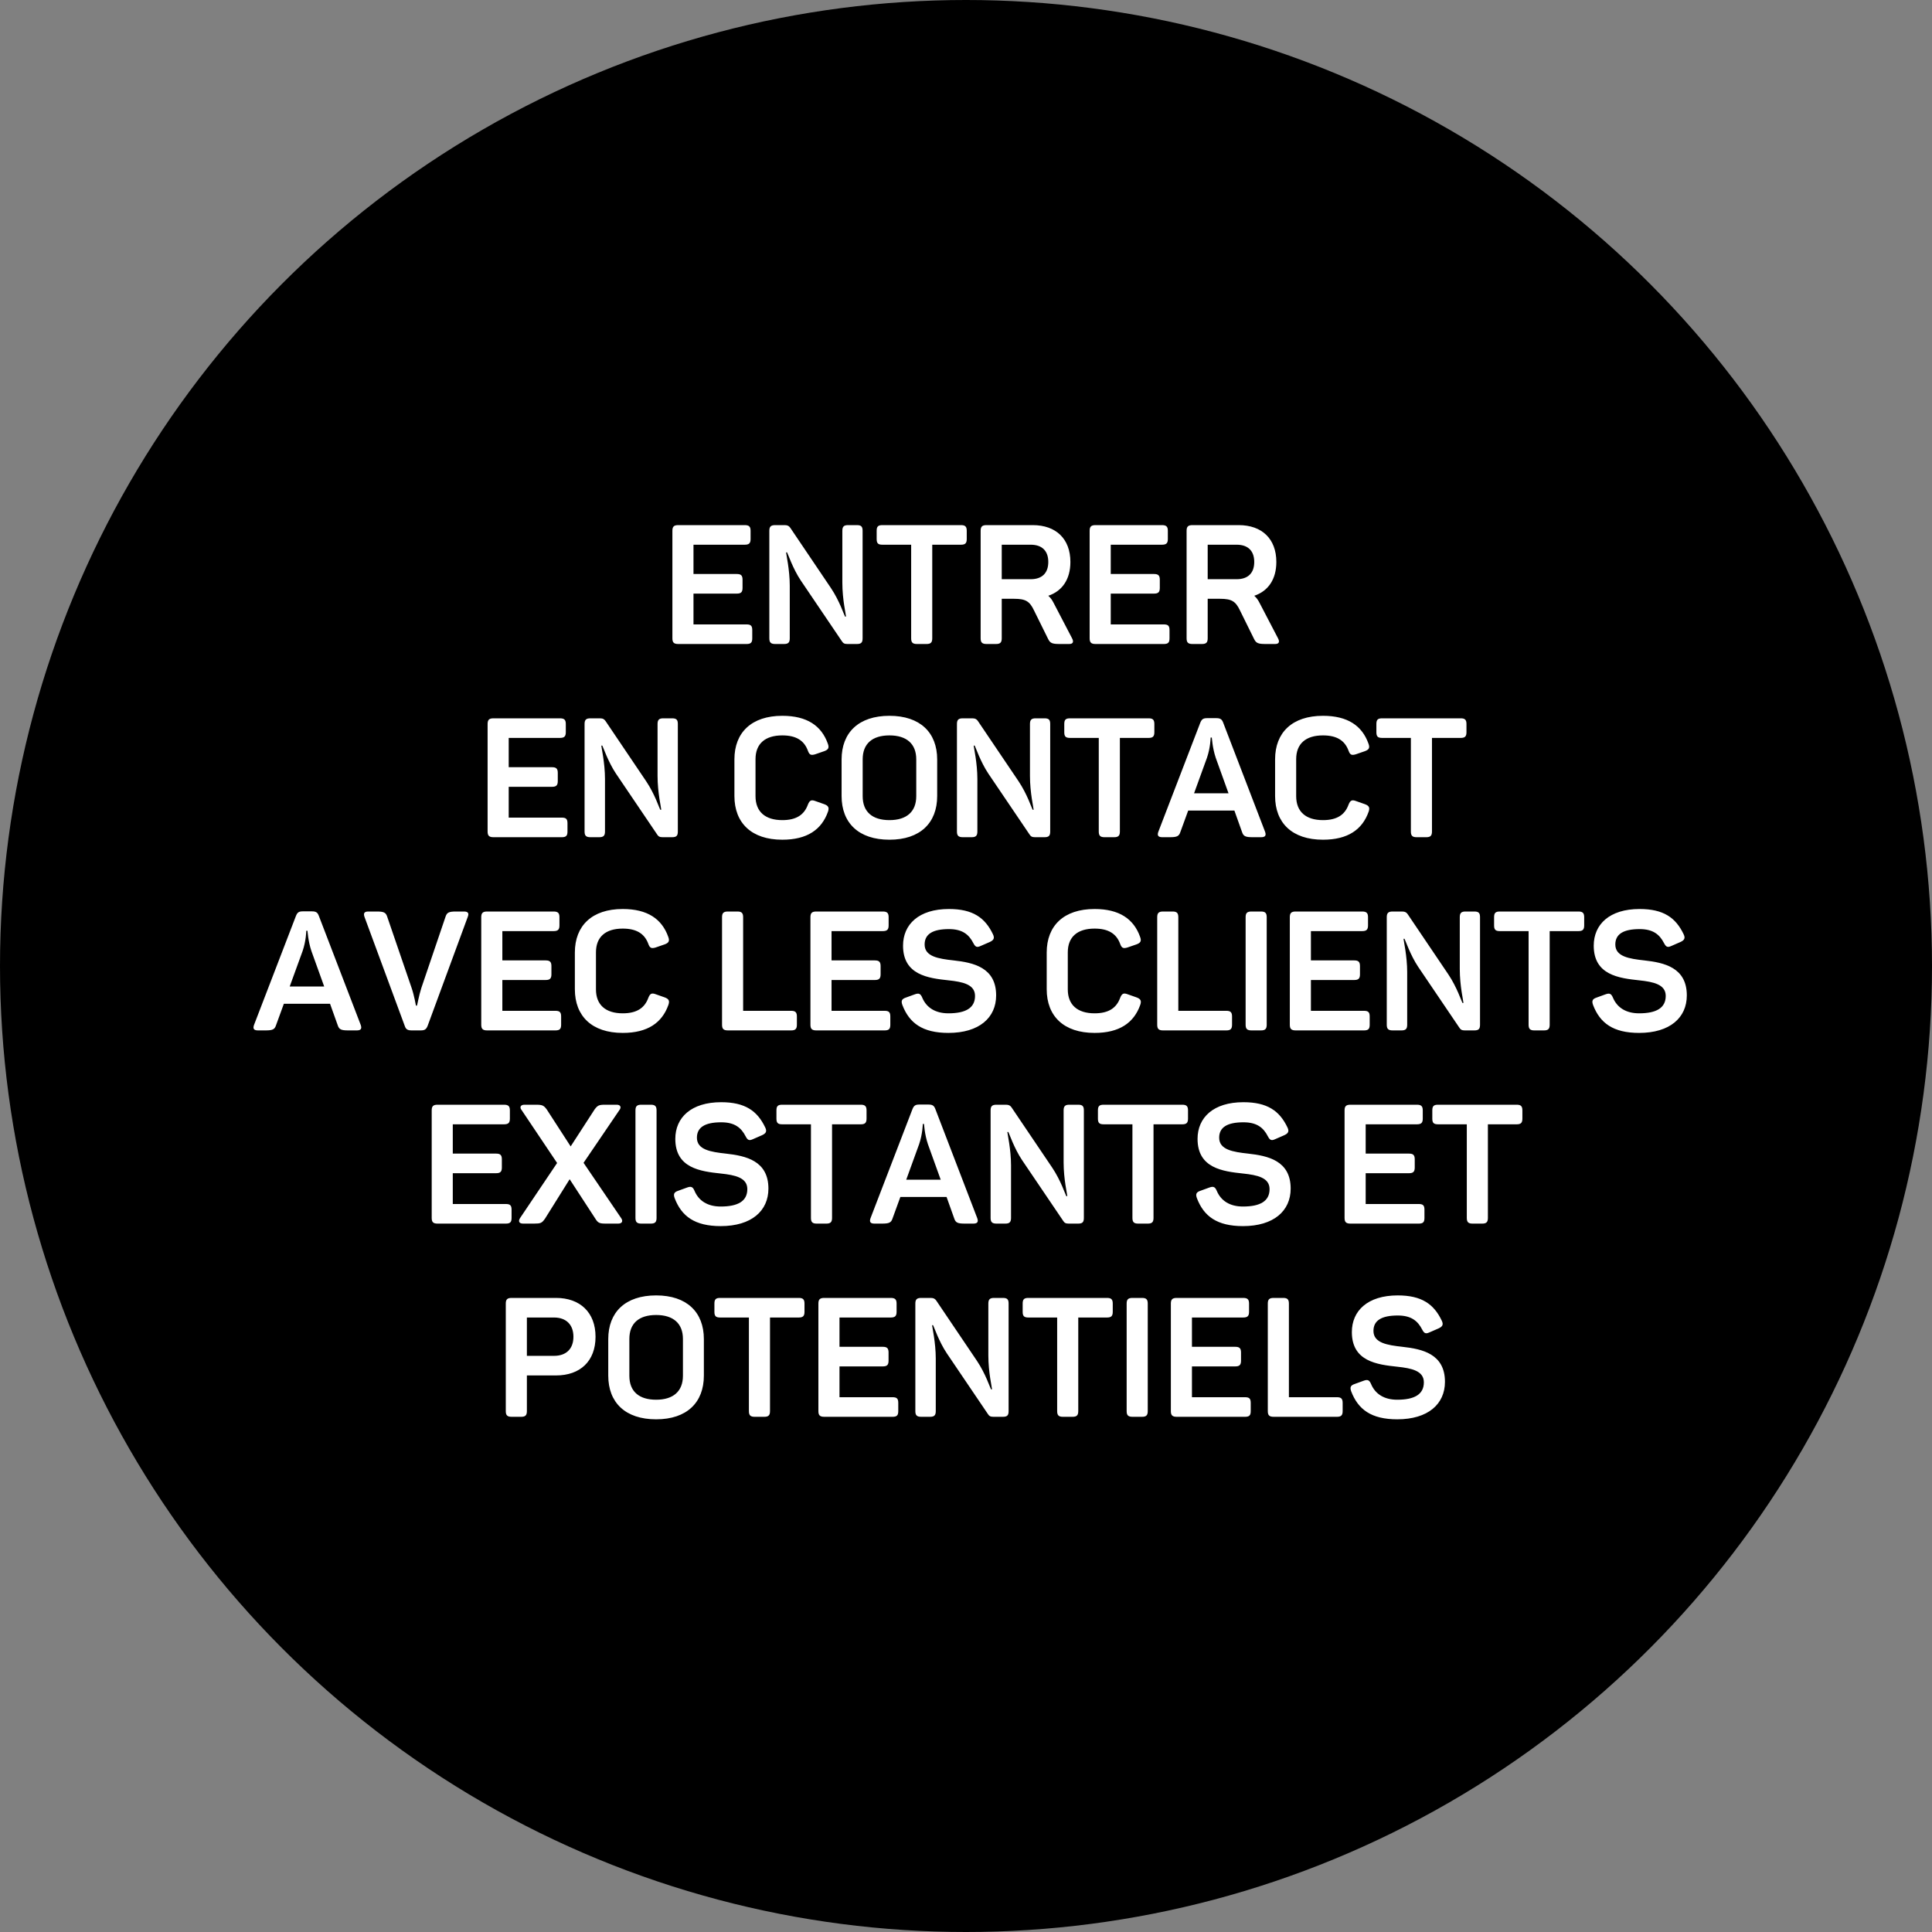 <?xml version="1.0" encoding="UTF-8"?>
<svg width="150px" height="150px" viewBox="0 0 150 150" version="1.1" xmlns="http://www.w3.org/2000/svg" xmlns:xlink="http://www.w3.org/1999/xlink">
    <rect x="0" y="0" width="150" height="150" fill="#808080" stroke="none"/>
    <title>objectifs-marketing-video-contact-avec-les-clients-existants-et-potentiels</title>
    <g id="Page-Article" stroke="none" stroke-width="1" fill="none" fill-rule="evenodd">
        <g transform="translate(-444, -1200)" id="objectifs-marketing-video-contact-avec-les-clients-existants-et-potentiels">
            <g transform="translate(444, 1200)">
                <circle id="Oval" fill="#000000" cx="75" cy="75" r="75"></circle>
                <path d="M57.963,50 C58.301,50 58.405,49.883 58.405,49.558 L58.405,48.921 C58.405,48.596 58.301,48.479 57.963,48.479 L53.842,48.479 L53.842,46.087 L57.209,46.087 C57.534,46.087 57.651,45.97 57.651,45.645 L57.651,45.008 C57.651,44.683 57.534,44.566 57.209,44.566 L53.842,44.566 L53.842,42.291 L57.82,42.291 C58.158,42.291 58.275,42.174 58.275,41.849 L58.275,41.212 C58.275,40.887 58.158,40.77 57.82,40.77 L52.659,40.77 C52.321,40.77 52.204,40.887 52.204,41.212 L52.204,49.558 C52.204,49.883 52.321,50 52.659,50 L57.963,50 Z M60.875,50 C61.2,50 61.317,49.883 61.317,49.558 L61.317,45.476 C61.317,44.241 61.031,42.993 61.031,42.889 L61.109,42.889 C61.161,42.967 61.564,44.163 62.175,45.073 L65.36,49.779 C65.464,49.948 65.568,50 65.789,50 L66.53,50 C66.868,50 66.972,49.883 66.972,49.558 L66.972,41.212 C66.972,40.887 66.868,40.77 66.53,40.77 L65.841,40.77 C65.516,40.77 65.399,40.887 65.399,41.212 L65.399,45.242 C65.399,46.555 65.685,47.738 65.685,47.868 L65.607,47.868 C65.542,47.764 65.178,46.646 64.515,45.658 L61.356,40.978 C61.265,40.848 61.161,40.77 60.927,40.77 L60.186,40.77 C59.848,40.77 59.731,40.887 59.731,41.212 L59.731,49.558 C59.731,49.883 59.848,50 60.186,50 L60.875,50 Z M71.938,50 C72.263,50 72.38,49.883 72.38,49.558 L72.38,42.291 L74.616,42.291 C74.941,42.291 75.058,42.174 75.058,41.849 L75.058,41.212 C75.058,40.887 74.941,40.77 74.616,40.77 L68.506,40.77 C68.168,40.77 68.064,40.887 68.064,41.212 L68.064,41.849 C68.064,42.174 68.168,42.291 68.506,42.291 L70.742,42.291 L70.742,49.558 C70.742,49.883 70.859,50 71.184,50 L71.938,50 Z M77.333,50 C77.658,50 77.775,49.883 77.775,49.558 L77.775,46.49 L78.737,46.49 C79.634,46.49 79.946,46.685 80.284,47.4 L81.376,49.61 C81.532,49.935 81.701,50 82.26,50 L83.014,50 C83.339,50 83.365,49.805 83.235,49.558 L81.805,46.815 C81.688,46.581 81.558,46.399 81.389,46.256 C82.468,45.892 83.105,44.982 83.105,43.63 C83.105,41.836 81.987,40.77 80.18,40.77 L76.592,40.77 C76.254,40.77 76.137,40.887 76.137,41.212 L76.137,49.558 C76.137,49.883 76.254,50 76.592,50 L77.333,50 Z M80.024,44.969 L77.775,44.969 L77.775,42.291 L80.024,42.291 C80.908,42.291 81.389,42.772 81.389,43.63 C81.389,44.501 80.895,44.969 80.024,44.969 Z M90.359,50 C90.697,50 90.801,49.883 90.801,49.558 L90.801,48.921 C90.801,48.596 90.697,48.479 90.359,48.479 L86.238,48.479 L86.238,46.087 L89.605,46.087 C89.93,46.087 90.047,45.97 90.047,45.645 L90.047,45.008 C90.047,44.683 89.93,44.566 89.605,44.566 L86.238,44.566 L86.238,42.291 L90.216,42.291 C90.554,42.291 90.671,42.174 90.671,41.849 L90.671,41.212 C90.671,40.887 90.554,40.77 90.216,40.77 L85.055,40.77 C84.717,40.77 84.6,40.887 84.6,41.212 L84.6,49.558 C84.6,49.883 84.717,50 85.055,50 L90.359,50 Z M93.323,50 C93.648,50 93.765,49.883 93.765,49.558 L93.765,46.49 L94.727,46.49 C95.624,46.49 95.936,46.685 96.274,47.4 L97.366,49.61 C97.522,49.935 97.691,50 98.25,50 L99.004,50 C99.329,50 99.355,49.805 99.225,49.558 L97.795,46.815 C97.678,46.581 97.548,46.399 97.379,46.256 C98.458,45.892 99.095,44.982 99.095,43.63 C99.095,41.836 97.977,40.77 96.17,40.77 L92.582,40.77 C92.244,40.77 92.127,40.887 92.127,41.212 L92.127,49.558 C92.127,49.883 92.244,50 92.582,50 L93.323,50 Z M96.014,44.969 L93.765,44.969 L93.765,42.291 L96.014,42.291 C96.898,42.291 97.379,42.772 97.379,43.63 C97.379,44.501 96.885,44.969 96.014,44.969 Z M43.617,65 C43.956,65 44.059,64.883 44.059,64.558 L44.059,63.921 C44.059,63.596 43.956,63.479 43.617,63.479 L39.496,63.479 L39.496,61.087 L42.864,61.087 C43.188,61.087 43.306,60.97 43.306,60.645 L43.306,60.008 C43.306,59.683 43.188,59.566 42.864,59.566 L39.496,59.566 L39.496,57.291 L43.474,57.291 C43.812,57.291 43.929,57.174 43.929,56.849 L43.929,56.212 C43.929,55.887 43.812,55.77 43.474,55.77 L38.313,55.77 C37.975,55.77 37.858,55.887 37.858,56.212 L37.858,64.558 C37.858,64.883 37.975,65 38.313,65 L43.617,65 Z M46.529,65 C46.855,65 46.971,64.883 46.971,64.558 L46.971,60.476 C46.971,59.241 46.685,57.993 46.685,57.889 L46.764,57.889 C46.816,57.967 47.218,59.163 47.83,60.073 L51.014,64.779 C51.118,64.948 51.222,65 51.444,65 L52.184,65 C52.523,65 52.627,64.883 52.627,64.558 L52.627,56.212 C52.627,55.887 52.523,55.77 52.184,55.77 L51.495,55.77 C51.17,55.77 51.053,55.887 51.053,56.212 L51.053,60.242 C51.053,61.555 51.34,62.738 51.34,62.868 L51.261,62.868 C51.197,62.764 50.833,61.646 50.169,60.658 L47.011,55.978 C46.919,55.848 46.816,55.77 46.581,55.77 L45.84,55.77 C45.502,55.77 45.386,55.887 45.386,56.212 L45.386,64.558 C45.386,64.883 45.502,65 45.84,65 L46.529,65 Z M60.739,65.195 C62.663,65.195 63.794,64.415 64.287,63.011 C64.391,62.699 64.314,62.556 64.001,62.439 L63.3,62.192 C62.987,62.075 62.858,62.14 62.727,62.465 C62.441,63.258 61.831,63.674 60.739,63.674 C59.4,63.674 58.658,63.011 58.658,61.815 L58.658,58.942 C58.658,57.746 59.4,57.096 60.739,57.096 C61.818,57.096 62.441,57.499 62.727,58.292 C62.844,58.617 62.974,58.656 63.286,58.565 L64.001,58.318 C64.314,58.201 64.391,58.058 64.275,57.746 C63.781,56.342 62.65,55.575 60.739,55.575 C58.346,55.575 57.02,56.875 57.02,58.955 L57.02,61.802 C57.02,63.895 58.346,65.195 60.739,65.195 Z M69.058,65.195 C71.438,65.195 72.763,63.895 72.763,61.802 L72.763,58.968 C72.763,56.875 71.438,55.575 69.058,55.575 C66.666,55.575 65.341,56.875 65.341,58.968 L65.341,61.802 C65.341,63.895 66.666,65.195 69.058,65.195 Z M69.058,63.674 C67.719,63.674 66.978,63.024 66.978,61.815 L66.978,58.955 C66.978,57.746 67.719,57.096 69.058,57.096 C70.385,57.096 71.138,57.746 71.138,58.955 L71.138,61.815 C71.138,63.024 70.385,63.674 69.058,63.674 Z M75.442,65 C75.766,65 75.883,64.883 75.883,64.558 L75.883,60.476 C75.883,59.241 75.597,57.993 75.597,57.889 L75.675,57.889 C75.728,57.967 76.13,59.163 76.742,60.073 L79.927,64.779 C80.031,64.948 80.135,65 80.356,65 L81.097,65 C81.434,65 81.538,64.883 81.538,64.558 L81.538,56.212 C81.538,55.887 81.434,55.77 81.097,55.77 L80.407,55.77 C80.082,55.77 79.966,55.887 79.966,56.212 L79.966,60.242 C79.966,61.555 80.251,62.738 80.251,62.868 L80.174,62.868 C80.109,62.764 79.745,61.646 79.082,60.658 L75.922,55.978 C75.832,55.848 75.728,55.77 75.493,55.77 L74.752,55.77 C74.415,55.77 74.297,55.887 74.297,56.212 L74.297,64.558 C74.297,64.883 74.415,65 74.752,65 L75.442,65 Z M86.504,65 C86.829,65 86.947,64.883 86.947,64.558 L86.947,57.291 L89.183,57.291 C89.507,57.291 89.624,57.174 89.624,56.849 L89.624,56.212 C89.624,55.887 89.507,55.77 89.183,55.77 L83.073,55.77 C82.734,55.77 82.63,55.887 82.63,56.212 L82.63,56.849 C82.63,57.174 82.734,57.291 83.073,57.291 L85.308,57.291 L85.308,64.558 C85.308,64.883 85.425,65 85.751,65 L86.504,65 Z M90.834,65 C91.379,65 91.535,64.922 91.639,64.61 L92.251,62.933 L95.838,62.933 L96.436,64.61 C96.54,64.922 96.697,65 97.243,65 L97.918,65 C98.243,65 98.322,64.857 98.218,64.571 L94.968,56.108 C94.864,55.822 94.721,55.757 94.421,55.757 L93.733,55.757 C93.433,55.757 93.303,55.822 93.186,56.121 L89.936,64.571 C89.832,64.857 89.91,65 90.236,65 L90.834,65 Z M95.383,61.594 L92.706,61.594 L93.707,58.838 C93.98,58.045 93.993,57.278 93.993,57.265 L94.084,57.265 C94.097,57.278 94.123,58.045 94.395,58.851 L95.383,61.594 Z M102.716,65.195 C104.639,65.195 105.77,64.415 106.264,63.011 C106.368,62.699 106.29,62.556 105.978,62.439 L105.276,62.192 C104.965,62.075 104.835,62.14 104.704,62.465 C104.418,63.258 103.808,63.674 102.716,63.674 C101.376,63.674 100.635,63.011 100.635,61.815 L100.635,58.942 C100.635,57.746 101.376,57.096 102.716,57.096 C103.794,57.096 104.418,57.499 104.704,58.292 C104.822,58.617 104.951,58.656 105.263,58.565 L105.978,58.318 C106.29,58.201 106.368,58.058 106.251,57.746 C105.757,56.342 104.626,55.575 102.716,55.575 C100.323,55.575 98.998,56.875 98.998,58.955 L98.998,61.802 C98.998,63.895 100.323,65.195 102.716,65.195 Z M110.737,65 C111.061,65 111.178,64.883 111.178,64.558 L111.178,57.291 L113.415,57.291 C113.74,57.291 113.856,57.174 113.856,56.849 L113.856,56.212 C113.856,55.887 113.74,55.77 113.415,55.77 L107.305,55.77 C106.966,55.77 106.862,55.887 106.862,56.212 L106.862,56.849 C106.862,57.174 106.966,57.291 107.305,57.291 L109.54,57.291 L109.54,64.558 C109.54,64.883 109.657,65 109.983,65 L110.737,65 Z M20.62,80 C21.166,80 21.323,79.922 21.427,79.61 L22.038,77.933 L25.625,77.933 L26.224,79.61 C26.328,79.922 26.483,80 27.029,80 L27.706,80 C28.03,80 28.108,79.857 28.005,79.571 L24.755,71.108 C24.651,70.822 24.508,70.757 24.209,70.757 L23.52,70.757 C23.221,70.757 23.09,70.822 22.974,71.121 L19.724,79.571 C19.619,79.857 19.698,80 20.023,80 L20.62,80 Z M25.171,76.594 L22.492,76.594 L23.494,73.838 C23.767,73.045 23.779,72.278 23.779,72.265 L23.87,72.265 C23.884,72.278 23.91,73.045 24.183,73.851 L25.171,76.594 Z M32.658,80 C32.958,80 33.087,79.935 33.205,79.636 L36.312,71.199 C36.428,70.913 36.35,70.77 36.026,70.77 L35.401,70.77 C34.855,70.77 34.7,70.848 34.596,71.16 L32.711,76.711 C32.516,77.322 32.398,78.037 32.373,78.076 L32.294,78.076 C32.282,78.037 32.164,77.309 31.956,76.698 L30.058,71.16 C29.954,70.848 29.799,70.77 29.253,70.77 L28.59,70.77 C28.277,70.77 28.2,70.913 28.303,71.199 L31.424,79.649 C31.515,79.935 31.671,80 31.97,80 L32.658,80 Z M43.123,80 C43.462,80 43.566,79.883 43.566,79.558 L43.566,78.921 C43.566,78.596 43.462,78.479 43.123,78.479 L39.002,78.479 L39.002,76.087 L42.37,76.087 C42.694,76.087 42.812,75.97 42.812,75.645 L42.812,75.008 C42.812,74.683 42.694,74.566 42.37,74.566 L39.002,74.566 L39.002,72.291 L42.98,72.291 C43.319,72.291 43.435,72.174 43.435,71.849 L43.435,71.212 C43.435,70.887 43.319,70.77 42.98,70.77 L37.819,70.77 C37.481,70.77 37.364,70.887 37.364,71.212 L37.364,79.558 C37.364,79.883 37.481,80 37.819,80 L43.123,80 Z M48.349,80.195 C50.273,80.195 51.404,79.415 51.898,78.011 C52.002,77.699 51.925,77.556 51.612,77.439 L50.91,77.192 C50.599,77.075 50.468,77.14 50.339,77.465 C50.053,78.258 49.441,78.674 48.349,78.674 C47.011,78.674 46.27,78.011 46.27,76.815 L46.27,73.942 C46.27,72.746 47.011,72.096 48.349,72.096 C49.428,72.096 50.053,72.499 50.339,73.292 C50.456,73.617 50.586,73.656 50.898,73.565 L51.612,73.318 C51.925,73.201 52.002,73.058 51.886,72.746 C51.392,71.342 50.261,70.575 48.349,70.575 C45.958,70.575 44.632,71.875 44.632,73.955 L44.632,76.802 C44.632,78.895 45.958,80.195 48.349,80.195 Z M61.428,80 C61.752,80 61.87,79.883 61.87,79.558 L61.87,78.921 C61.87,78.596 61.752,78.479 61.428,78.479 L57.697,78.479 L57.697,71.212 C57.697,70.887 57.58,70.77 57.255,70.77 L56.514,70.77 C56.175,70.77 56.059,70.887 56.059,71.212 L56.059,79.558 C56.059,79.883 56.175,80 56.514,80 L61.428,80 Z M68.681,80 C69.019,80 69.124,79.883 69.124,79.558 L69.124,78.921 C69.124,78.596 69.019,78.479 68.681,78.479 L64.561,78.479 L64.561,76.087 L67.927,76.087 C68.252,76.087 68.37,75.97 68.37,75.645 L68.37,75.008 C68.37,74.683 68.252,74.566 67.927,74.566 L64.561,74.566 L64.561,72.291 L68.538,72.291 C68.876,72.291 68.993,72.174 68.993,71.849 L68.993,71.212 C68.993,70.887 68.876,70.77 68.538,70.77 L63.377,70.77 C63.039,70.77 62.922,70.887 62.922,71.212 L62.922,79.558 C62.922,79.883 63.039,80 63.377,80 L68.681,80 Z M73.635,80.195 C76.026,80.195 77.34,79.012 77.34,77.283 C77.34,75.112 75.572,74.735 74.037,74.566 C72.855,74.436 71.788,74.267 71.788,73.331 C71.788,72.525 72.412,72.135 73.674,72.135 C74.701,72.135 75.221,72.538 75.572,73.227 C75.728,73.526 75.844,73.578 76.13,73.448 L76.846,73.136 C77.157,72.993 77.236,72.837 77.093,72.538 C76.481,71.251 75.532,70.575 73.674,70.575 C71.334,70.575 70.112,71.771 70.112,73.422 C70.112,75.697 72.061,75.944 73.647,76.113 C74.74,76.23 75.701,76.425 75.701,77.322 C75.701,78.258 74.974,78.674 73.635,78.674 C72.621,78.674 71.931,78.232 71.606,77.465 C71.477,77.153 71.347,77.088 71.047,77.192 L70.332,77.452 C70.02,77.556 69.942,77.699 70.059,78.024 C70.593,79.428 71.62,80.195 73.635,80.195 Z M84.984,80.195 C86.907,80.195 88.038,79.415 88.532,78.011 C88.636,77.699 88.558,77.556 88.246,77.439 L87.544,77.192 C87.233,77.075 87.103,77.14 86.972,77.465 C86.686,78.258 86.076,78.674 84.984,78.674 C83.644,78.674 82.903,78.011 82.903,76.815 L82.903,73.942 C82.903,72.746 83.644,72.096 84.984,72.096 C86.062,72.096 86.686,72.499 86.972,73.292 C87.09,73.617 87.219,73.656 87.531,73.565 L88.246,73.318 C88.558,73.201 88.636,73.058 88.519,72.746 C88.025,71.342 86.894,70.575 84.984,70.575 C82.591,70.575 81.266,71.875 81.266,73.955 L81.266,76.802 C81.266,78.895 82.591,80.195 84.984,80.195 Z M95.215,80 C95.54,80 95.656,79.883 95.656,79.558 L95.656,78.921 C95.656,78.596 95.54,78.479 95.215,78.479 L91.484,78.479 L91.484,71.212 C91.484,70.887 91.367,70.77 91.041,70.77 L90.3,70.77 C89.963,70.77 89.846,70.887 89.846,71.212 L89.846,79.558 C89.846,79.883 89.963,80 90.3,80 L95.215,80 Z M97.906,80 C98.231,80 98.347,79.883 98.347,79.558 L98.347,71.212 C98.347,70.887 98.231,70.77 97.906,70.77 L97.165,70.77 C96.826,70.77 96.71,70.887 96.71,71.212 L96.71,79.558 C96.71,79.883 96.826,80 97.165,80 L97.906,80 Z M105.9,80 C106.239,80 106.343,79.883 106.343,79.558 L106.343,78.921 C106.343,78.596 106.239,78.479 105.9,78.479 L101.779,78.479 L101.779,76.087 L105.147,76.087 C105.472,76.087 105.588,75.97 105.588,75.645 L105.588,75.008 C105.588,74.683 105.472,74.566 105.147,74.566 L101.779,74.566 L101.779,72.291 L105.757,72.291 C106.096,72.291 106.213,72.174 106.213,71.849 L106.213,71.212 C106.213,70.887 106.096,70.77 105.757,70.77 L100.597,70.77 C100.258,70.77 100.141,70.887 100.141,71.212 L100.141,79.558 C100.141,79.883 100.258,80 100.597,80 L105.9,80 Z M108.812,80 C109.138,80 109.254,79.883 109.254,79.558 L109.254,75.476 C109.254,74.241 108.969,72.993 108.969,72.889 L109.046,72.889 C109.099,72.967 109.501,74.163 110.112,75.073 L113.297,79.779 C113.401,79.948 113.505,80 113.727,80 L114.468,80 C114.805,80 114.909,79.883 114.909,79.558 L114.909,71.212 C114.909,70.887 114.805,70.77 114.468,70.77 L113.778,70.77 C113.454,70.77 113.337,70.887 113.337,71.212 L113.337,75.242 C113.337,76.555 113.623,77.738 113.623,77.868 L113.544,77.868 C113.48,77.764 113.115,76.646 112.453,75.658 L109.293,70.978 C109.203,70.848 109.099,70.77 108.865,70.77 L108.124,70.77 C107.785,70.77 107.668,70.887 107.668,71.212 L107.668,79.558 C107.668,79.883 107.785,80 108.124,80 L108.812,80 Z M119.876,80 C120.201,80 120.317,79.883 120.317,79.558 L120.317,72.291 L122.553,72.291 C122.879,72.291 122.996,72.174 122.996,71.849 L122.996,71.212 C122.996,70.887 122.879,70.77 122.553,70.77 L116.444,70.77 C116.106,70.77 116.001,70.887 116.001,71.212 L116.001,71.849 C116.001,72.174 116.106,72.291 116.444,72.291 L118.68,72.291 L118.68,79.558 C118.68,79.883 118.796,80 119.121,80 L119.876,80 Z M127.26,80.195 C129.651,80.195 130.964,79.012 130.964,77.283 C130.964,75.112 129.196,74.735 127.662,74.566 C126.48,74.436 125.413,74.267 125.413,73.331 C125.413,72.525 126.037,72.135 127.299,72.135 C128.326,72.135 128.845,72.538 129.196,73.227 C129.352,73.526 129.47,73.578 129.756,73.448 L130.47,73.136 C130.782,72.993 130.861,72.837 130.718,72.538 C130.107,71.251 129.157,70.575 127.299,70.575 C124.959,70.575 123.737,71.771 123.737,73.422 C123.737,75.697 125.686,75.944 127.272,76.113 C128.364,76.23 129.327,76.425 129.327,77.322 C129.327,78.258 128.599,78.674 127.26,78.674 C126.246,78.674 125.556,78.232 125.231,77.465 C125.102,77.153 124.972,77.088 124.672,77.192 L123.957,77.452 C123.645,77.556 123.567,77.699 123.684,78.024 C124.218,79.428 125.245,80.195 127.26,80.195 Z M39.276,95 C39.614,95 39.718,94.883 39.718,94.558 L39.718,93.921 C39.718,93.596 39.614,93.479 39.276,93.479 L35.154,93.479 L35.154,91.087 L38.522,91.087 C38.846,91.087 38.964,90.97 38.964,90.645 L38.964,90.008 C38.964,89.683 38.846,89.566 38.522,89.566 L35.154,89.566 L35.154,87.291 L39.133,87.291 C39.471,87.291 39.587,87.174 39.587,86.849 L39.587,86.212 C39.587,85.887 39.471,85.77 39.133,85.77 L33.971,85.77 C33.633,85.77 33.517,85.887 33.517,86.212 L33.517,94.558 C33.517,94.883 33.633,95 33.971,95 L39.276,95 Z M41.459,95 C41.98,95 42.071,94.961 42.318,94.61 L44.228,91.555 L46.218,94.61 C46.42,94.944 46.546,94.993 46.966,94.999 L47.998,95 C48.324,95 48.389,94.779 48.206,94.545 L45.307,90.281 L48.09,86.186 C48.258,85.978 48.181,85.77 47.882,85.77 L46.984,85.77 C46.504,85.77 46.4,85.822 46.166,86.134 L44.306,89.007 L42.447,86.134 C42.214,85.822 42.109,85.77 41.59,85.77 L40.718,85.77 C40.407,85.77 40.328,85.978 40.498,86.186 L43.254,90.294 L40.394,94.545 C40.224,94.792 40.276,95 40.614,95 L41.459,95 Z M50.533,95 C50.858,95 50.975,94.883 50.975,94.558 L50.975,86.212 C50.975,85.887 50.858,85.77 50.533,85.77 L49.792,85.77 C49.455,85.77 49.337,85.887 49.337,86.212 L49.337,94.558 C49.337,94.883 49.455,95 49.792,95 L50.533,95 Z M55.955,95.195 C58.346,95.195 59.66,94.012 59.66,92.283 C59.66,90.112 57.892,89.735 56.358,89.566 C55.175,89.436 54.108,89.267 54.108,88.331 C54.108,87.525 54.733,87.135 55.993,87.135 C57.02,87.135 57.541,87.538 57.892,88.227 C58.047,88.526 58.164,88.578 58.45,88.448 L59.166,88.136 C59.477,87.993 59.556,87.837 59.413,87.538 C58.801,86.251 57.852,85.575 55.993,85.575 C53.654,85.575 52.431,86.771 52.431,88.422 C52.431,90.697 54.382,90.944 55.968,91.113 C57.059,91.23 58.022,91.425 58.022,92.322 C58.022,93.258 57.294,93.674 55.955,93.674 C54.941,93.674 54.252,93.232 53.926,92.465 C53.797,92.153 53.666,92.088 53.367,92.192 L52.653,92.452 C52.34,92.556 52.263,92.699 52.38,93.024 C52.913,94.428 53.94,95.195 55.955,95.195 Z M64.157,95 C64.483,95 64.6,94.883 64.6,94.558 L64.6,87.291 L66.835,87.291 C67.16,87.291 67.278,87.174 67.278,86.849 L67.278,86.212 C67.278,85.887 67.16,85.77 66.835,85.77 L60.725,85.77 C60.388,85.77 60.283,85.887 60.283,86.212 L60.283,86.849 C60.283,87.174 60.388,87.291 60.725,87.291 L62.962,87.291 L62.962,94.558 C62.962,94.883 63.078,95 63.404,95 L64.157,95 Z M68.487,95 C69.032,95 69.189,94.922 69.293,94.61 L69.903,92.933 L73.492,92.933 L74.09,94.61 C74.194,94.922 74.35,95 74.895,95 L75.572,95 C75.897,95 75.975,94.857 75.871,94.571 L72.621,86.108 C72.516,85.822 72.374,85.757 72.075,85.757 L71.385,85.757 C71.087,85.757 70.957,85.822 70.84,86.121 L67.59,94.571 C67.486,94.857 67.564,95 67.888,95 L68.487,95 Z M73.037,91.594 L70.359,91.594 L71.359,88.838 C71.632,88.045 71.645,87.278 71.645,87.265 L71.737,87.265 C71.749,87.278 71.775,88.045 72.049,88.851 L73.037,91.594 Z M78.055,95 C78.379,95 78.496,94.883 78.496,94.558 L78.496,90.476 C78.496,89.241 78.21,87.993 78.21,87.889 L78.288,87.889 C78.341,87.967 78.743,89.163 79.355,90.073 L82.54,94.779 C82.644,94.948 82.748,95 82.969,95 L83.71,95 C84.047,95 84.151,94.883 84.151,94.558 L84.151,86.212 C84.151,85.887 84.047,85.77 83.71,85.77 L83.02,85.77 C82.695,85.77 82.579,85.887 82.579,86.212 L82.579,90.242 C82.579,91.555 82.865,92.738 82.865,92.868 L82.787,92.868 C82.722,92.764 82.358,91.646 81.695,90.658 L78.535,85.978 C78.445,85.848 78.341,85.77 78.106,85.77 L77.365,85.77 C77.028,85.77 76.91,85.887 76.91,86.212 L76.91,94.558 C76.91,94.883 77.028,95 77.365,95 L78.055,95 Z M89.118,95 C89.442,95 89.559,94.883 89.559,94.558 L89.559,87.291 L91.796,87.291 C92.121,87.291 92.237,87.174 92.237,86.849 L92.237,86.212 C92.237,85.887 92.121,85.77 91.796,85.77 L85.686,85.77 C85.347,85.77 85.243,85.887 85.243,86.212 L85.243,86.849 C85.243,87.174 85.347,87.291 85.686,87.291 L87.921,87.291 L87.921,94.558 C87.921,94.883 88.038,95 88.364,95 L89.118,95 Z M96.501,95.195 C98.894,95.195 100.207,94.012 100.207,92.283 C100.207,90.112 98.439,89.735 96.904,89.566 C95.722,89.436 94.656,89.267 94.656,88.331 C94.656,87.525 95.279,87.135 96.54,87.135 C97.567,87.135 98.088,87.538 98.439,88.227 C98.594,88.526 98.712,88.578 98.998,88.448 L99.713,88.136 C100.025,87.993 100.103,87.837 99.96,87.538 C99.349,86.251 98.4,85.575 96.54,85.575 C94.201,85.575 92.978,86.771 92.978,88.422 C92.978,90.697 94.928,90.944 96.514,91.113 C97.606,91.23 98.569,91.425 98.569,92.322 C98.569,93.258 97.841,93.674 96.501,93.674 C95.487,93.674 94.799,93.232 94.474,92.465 C94.344,92.153 94.213,92.088 93.915,92.192 L93.2,92.452 C92.888,92.556 92.809,92.699 92.927,93.024 C93.46,94.428 94.487,95.195 96.501,95.195 Z M110.151,95 C110.49,95 110.594,94.883 110.594,94.558 L110.594,93.921 C110.594,93.596 110.49,93.479 110.151,93.479 L106.031,93.479 L106.031,91.087 L109.397,91.087 C109.722,91.087 109.84,90.97 109.84,90.645 L109.84,90.008 C109.84,89.683 109.722,89.566 109.397,89.566 L106.031,89.566 L106.031,87.291 L110.008,87.291 C110.347,87.291 110.463,87.174 110.463,86.849 L110.463,86.212 C110.463,85.887 110.347,85.77 110.008,85.77 L104.847,85.77 C104.51,85.77 104.392,85.887 104.392,86.212 L104.392,94.558 C104.392,94.883 104.51,95 104.847,95 L110.151,95 Z M115.079,95 C115.403,95 115.52,94.883 115.52,94.558 L115.52,87.291 L117.757,87.291 C118.082,87.291 118.198,87.174 118.198,86.849 L118.198,86.212 C118.198,85.887 118.082,85.77 117.757,85.77 L111.647,85.77 C111.308,85.77 111.204,85.887 111.204,86.212 L111.204,86.849 C111.204,87.174 111.308,87.291 111.647,87.291 L113.882,87.291 L113.882,94.558 C113.882,94.883 113.999,95 114.325,95 L115.079,95 Z M40.465,110 C40.79,110 40.907,109.883 40.907,109.558 L40.907,106.789 L43.169,106.789 C45.054,106.789 46.237,105.671 46.237,103.786 C46.237,101.901 45.041,100.77 43.169,100.77 L39.724,100.77 C39.386,100.77 39.269,100.887 39.269,101.212 L39.269,109.558 C39.269,109.883 39.386,110 39.724,110 L40.465,110 Z M43.013,105.268 L40.907,105.268 L40.907,102.291 L43.013,102.291 C43.962,102.291 44.521,102.85 44.521,103.786 C44.521,104.722 43.962,105.268 43.013,105.268 Z M50.943,110.195 C53.322,110.195 54.648,108.895 54.648,106.802 L54.648,103.968 C54.648,101.875 53.322,100.575 50.943,100.575 C48.551,100.575 47.225,101.875 47.225,103.968 L47.225,106.802 C47.225,108.895 48.551,110.195 50.943,110.195 Z M50.943,108.674 C49.604,108.674 48.863,108.024 48.863,106.815 L48.863,103.955 C48.863,102.746 49.604,102.096 50.943,102.096 C52.269,102.096 53.023,102.746 53.023,103.955 L53.023,106.815 C53.023,108.024 52.269,108.674 50.943,108.674 Z M59.341,110 C59.666,110 59.783,109.883 59.783,109.558 L59.783,102.291 L62.019,102.291 C62.344,102.291 62.461,102.174 62.461,101.849 L62.461,101.212 C62.461,100.887 62.344,100.77 62.019,100.77 L55.909,100.77 C55.571,100.77 55.467,100.887 55.467,101.212 L55.467,101.849 C55.467,102.174 55.571,102.291 55.909,102.291 L58.145,102.291 L58.145,109.558 C58.145,109.883 58.262,110 58.587,110 L59.341,110 Z M69.299,110 C69.637,110 69.741,109.883 69.741,109.558 L69.741,108.921 C69.741,108.596 69.637,108.479 69.299,108.479 L65.178,108.479 L65.178,106.087 L68.545,106.087 C68.87,106.087 68.987,105.97 68.987,105.645 L68.987,105.008 C68.987,104.683 68.87,104.566 68.545,104.566 L65.178,104.566 L65.178,102.291 L69.156,102.291 C69.494,102.291 69.611,102.174 69.611,101.849 L69.611,101.212 C69.611,100.887 69.494,100.77 69.156,100.77 L63.995,100.77 C63.657,100.77 63.54,100.887 63.54,101.212 L63.54,109.558 C63.54,109.883 63.657,110 63.995,110 L69.299,110 Z M72.211,110 C72.536,110 72.653,109.883 72.653,109.558 L72.653,105.476 C72.653,104.241 72.367,102.993 72.367,102.889 L72.445,102.889 C72.497,102.967 72.9,104.163 73.511,105.073 L76.696,109.779 C76.8,109.948 76.904,110 77.125,110 L77.866,110 C78.204,110 78.308,109.883 78.308,109.558 L78.308,101.212 C78.308,100.887 78.204,100.77 77.866,100.77 L77.177,100.77 C76.852,100.77 76.735,100.887 76.735,101.212 L76.735,105.242 C76.735,106.555 77.021,107.738 77.021,107.868 L76.943,107.868 C76.878,107.764 76.514,106.646 75.851,105.658 L72.692,100.978 C72.601,100.848 72.497,100.77 72.263,100.77 L71.522,100.77 C71.184,100.77 71.067,100.887 71.067,101.212 L71.067,109.558 C71.067,109.883 71.184,110 71.522,110 L72.211,110 Z M83.274,110 C83.599,110 83.716,109.883 83.716,109.558 L83.716,102.291 L85.952,102.291 C86.277,102.291 86.394,102.174 86.394,101.849 L86.394,101.212 C86.394,100.887 86.277,100.77 85.952,100.77 L79.842,100.77 C79.504,100.77 79.4,100.887 79.4,101.212 L79.4,101.849 C79.4,102.174 79.504,102.291 79.842,102.291 L82.078,102.291 L82.078,109.558 C82.078,109.883 82.195,110 82.52,110 L83.274,110 Z M88.669,110 C88.994,110 89.111,109.883 89.111,109.558 L89.111,101.212 C89.111,100.887 88.994,100.77 88.669,100.77 L87.928,100.77 C87.59,100.77 87.473,100.887 87.473,101.212 L87.473,109.558 C87.473,109.883 87.59,110 87.928,110 L88.669,110 Z M96.664,110 C97.002,110 97.106,109.883 97.106,109.558 L97.106,108.921 C97.106,108.596 97.002,108.479 96.664,108.479 L92.543,108.479 L92.543,106.087 L95.91,106.087 C96.235,106.087 96.352,105.97 96.352,105.645 L96.352,105.008 C96.352,104.683 96.235,104.566 95.91,104.566 L92.543,104.566 L92.543,102.291 L96.521,102.291 C96.859,102.291 96.976,102.174 96.976,101.849 L96.976,101.212 C96.976,100.887 96.859,100.77 96.521,100.77 L91.36,100.77 C91.022,100.77 90.905,100.887 90.905,101.212 L90.905,109.558 C90.905,109.883 91.022,110 91.36,110 L96.664,110 Z M103.801,110 C104.126,110 104.243,109.883 104.243,109.558 L104.243,108.921 C104.243,108.596 104.126,108.479 103.801,108.479 L100.07,108.479 L100.07,101.212 C100.07,100.887 99.953,100.77 99.628,100.77 L98.887,100.77 C98.549,100.77 98.432,100.887 98.432,101.212 L98.432,109.558 C98.432,109.883 98.549,110 98.887,110 L103.801,110 Z M108.481,110.195 C110.873,110.195 112.186,109.012 112.186,107.283 C112.186,105.112 110.418,104.735 108.884,104.566 C107.701,104.436 106.635,104.267 106.635,103.331 C106.635,102.525 107.259,102.135 108.52,102.135 C109.547,102.135 110.067,102.538 110.418,103.227 C110.574,103.526 110.691,103.578 110.977,103.448 L111.692,103.136 C112.004,102.993 112.082,102.837 111.939,102.538 C111.328,101.251 110.379,100.575 108.52,100.575 C106.18,100.575 104.958,101.771 104.958,103.422 C104.958,105.697 106.908,105.944 108.494,106.113 C109.586,106.23 110.548,106.425 110.548,107.322 C110.548,108.258 109.82,108.674 108.481,108.674 C107.467,108.674 106.778,108.232 106.453,107.465 C106.323,107.153 106.193,107.088 105.894,107.192 L105.179,107.452 C104.867,107.556 104.789,107.699 104.906,108.024 C105.439,109.428 106.466,110.195 108.481,110.195 Z" id="ENTRERENCONTACTAVECLESCLIENTSEXISTANTSETPOTENTIELS" fill="#FFFFFF" fill-rule="nonzero"></path>
            </g>
        </g>
    </g>
</svg>